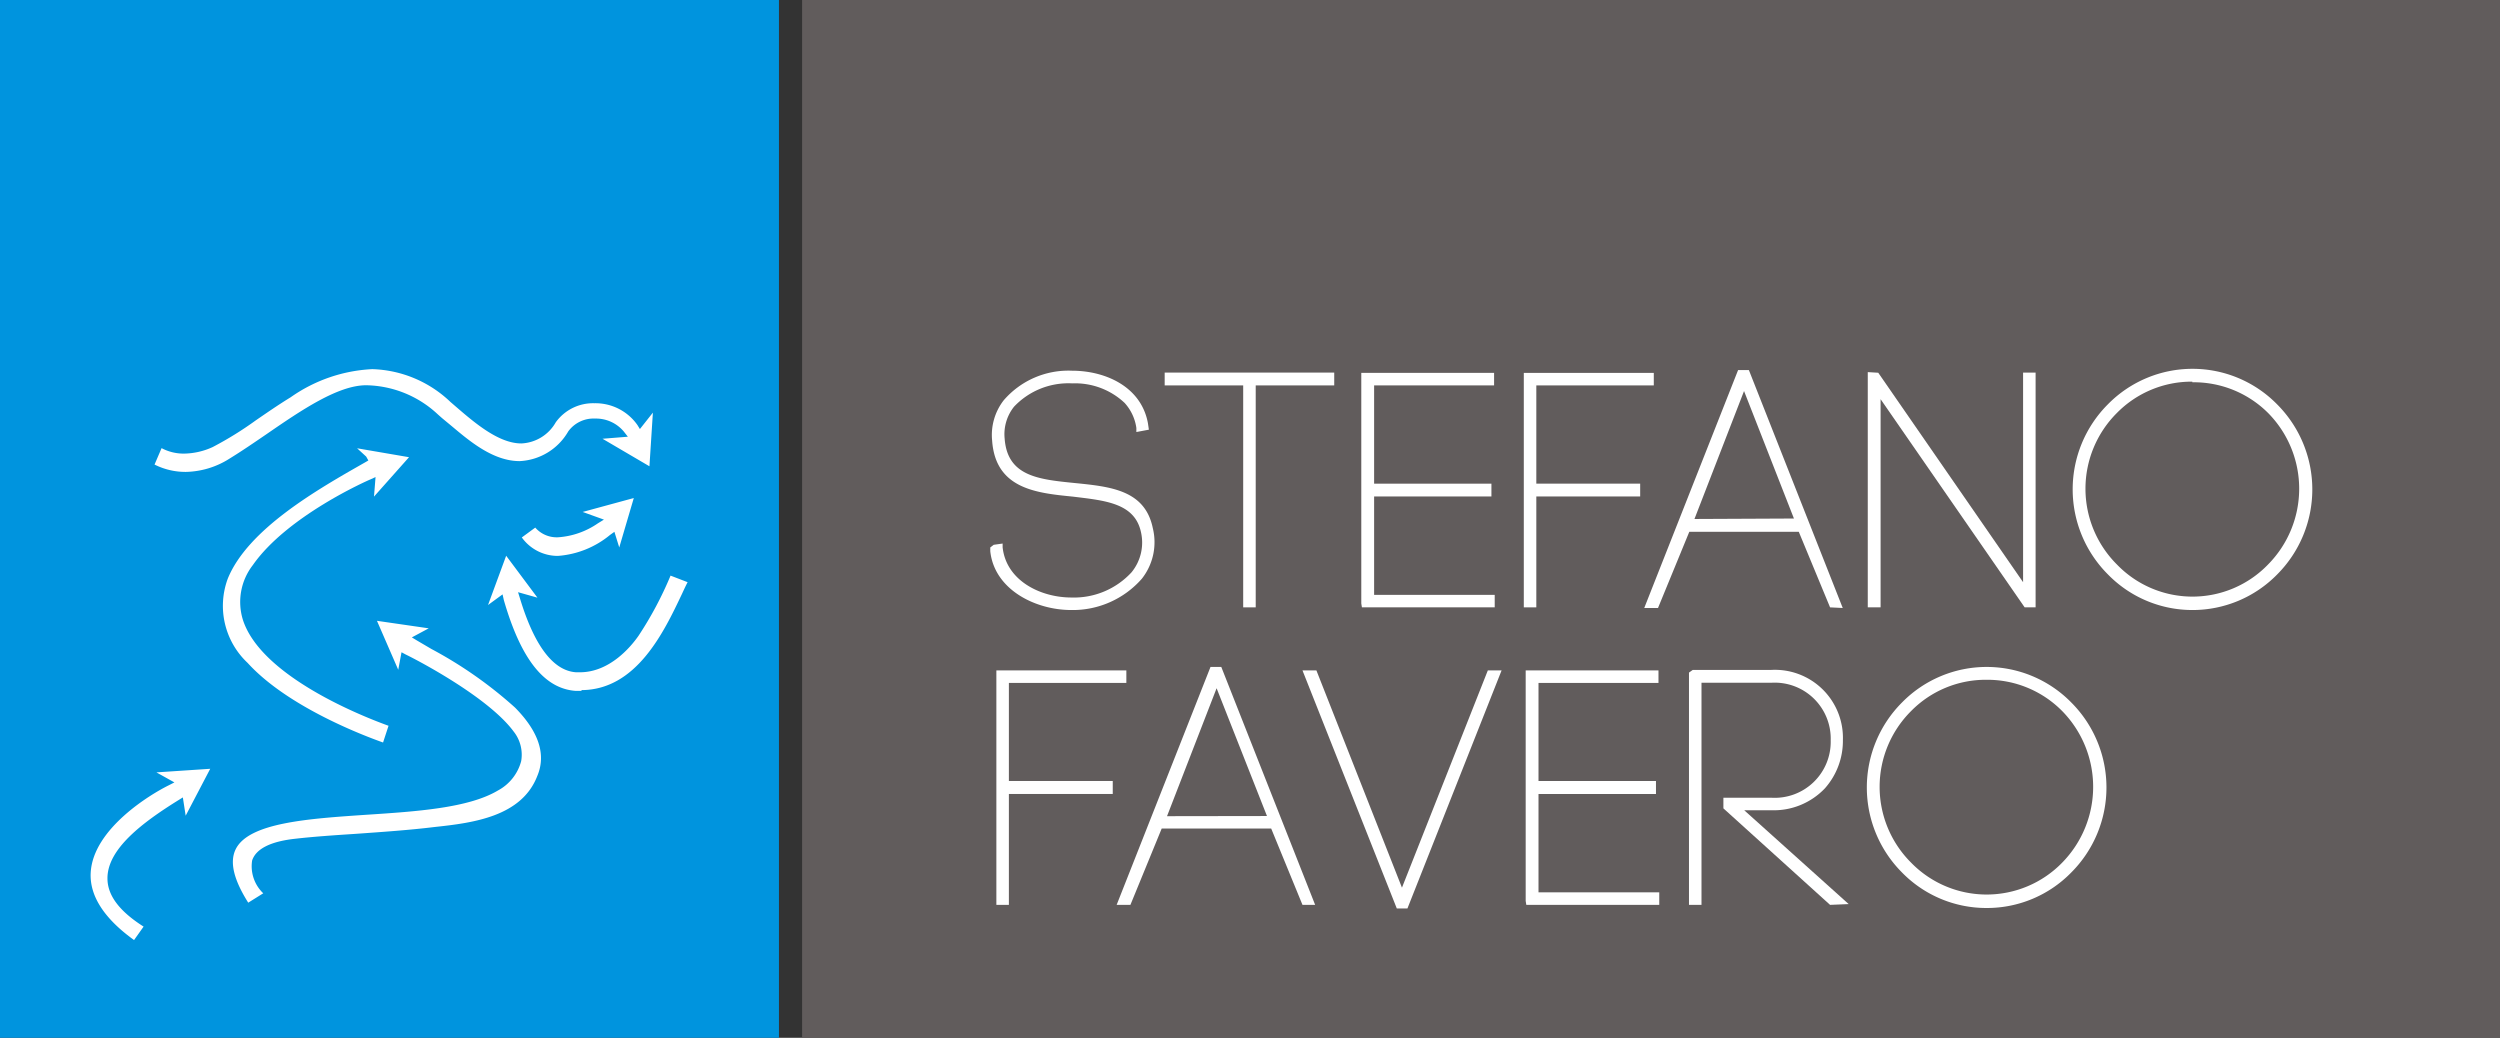 <svg xmlns="http://www.w3.org/2000/svg" viewBox="0 0 159.83 66.35"><rect x="0" y="0" width="159.83" height="66.35" fill="#333333" stroke="none"/><defs><style>.cls-1{fill:#0094de;}.cls-2{fill:#615c5c;}.cls-3,.cls-4{fill:#fff;}.cls-4{fill-rule:evenodd;}</style></defs><g id="Livello_2" data-name="Livello 2"><g id="Livello_1-2" data-name="Livello 1"><rect class="cls-1" width="49.8" height="66.35"/><rect class="cls-2" x="51.28" width="108.55" height="66.35"/><path class="cls-3" d="M68.49,39c-2.32,0-4.92-1.32-5.18-3.76l0-.24.22-.17.57-.08,0,.24c.23,2.14,2.43,3.21,4.4,3.21a5,5,0,0,0,3.84-1.61A3,3,0,0,0,72.94,34c-.41-1.85-2.32-2-4.35-2.25-2.32-.23-4.94-.49-5.16-3.57a3.62,3.62,0,0,1,.74-2.59,5.46,5.46,0,0,1,4.37-1.89c2.1,0,4.42,1,4.85,3.36l.06.41-.8.15,0-.26a3,3,0,0,0-.75-1.6,4.62,4.62,0,0,0-3.35-1.25A4.78,4.78,0,0,0,64.83,26a2.82,2.82,0,0,0-.6,2.05c.18,2.4,2.17,2.6,4.47,2.83s4.5.45,5,2.88A3.77,3.77,0,0,1,73,37,5.87,5.87,0,0,1,68.49,39Z"/><polygon class="cls-3" points="79.48 38.83 79.48 24.64 74.46 24.64 74.46 23.82 85.3 23.82 85.3 24.64 80.28 24.64 80.28 38.83 79.48 38.83"/><polygon class="cls-3" points="87.07 38.83 87.03 38.58 87.03 23.84 95.52 23.84 95.52 24.64 87.85 24.64 87.85 30.92 95.35 30.92 95.35 31.74 87.85 31.74 87.85 38.03 95.56 38.03 95.56 38.83 87.07 38.83"/><polygon class="cls-3" points="97.42 38.83 97.42 23.84 105.73 23.84 105.73 24.64 98.22 24.64 98.22 30.92 104.86 30.92 104.86 31.74 98.22 31.74 98.22 38.83 97.42 38.83"/><path class="cls-3" d="M117,38.83,115,34h-7l-2,4.87h-.88l6-15.21h.69l6,15.21Zm-2.31-5.68L111.5,25l-3.17,8.18Z"/><polygon class="cls-3" points="129.44 38.83 120.23 25.52 120.23 38.83 119.41 38.83 119.41 23.79 120.08 23.83 129.34 37.22 129.34 23.82 130.14 23.82 130.14 38.83 129.44 38.83"/><path class="cls-3" d="M140.16,39a7.54,7.54,0,0,1-5.4-2.28,7.69,7.69,0,0,1,0-10.87,7.58,7.58,0,0,1,10.82,0,7.7,7.7,0,0,1,0,10.88A7.57,7.57,0,0,1,140.16,39Zm0-14.6a6.7,6.7,0,0,0-4.82,2,6.84,6.84,0,0,0,0,9.69,6.71,6.71,0,0,0,9.66,0,6.89,6.89,0,0,0,0-9.69A6.72,6.72,0,0,0,140.16,24.44Z"/><polygon class="cls-3" points="63.7 57.85 63.7 42.86 72.01 42.86 72.01 43.66 64.5 43.66 64.5 49.93 71.14 49.93 71.14 50.76 64.5 50.76 64.5 57.85 63.7 57.85"/><path class="cls-3" d="M83.27,57.85l-2-4.88h-7l-2,4.88h-.88l6-15.21h.69l6,15.21ZM81,52.17,77.78,44l-3.17,8.18Z"/><polygon class="cls-3" points="89.3 58.08 83.27 42.86 84.16 42.86 89.63 56.75 95.12 42.86 96 42.86 89.98 58.08 89.3 58.08"/><polygon class="cls-3" points="97.58 57.85 97.54 57.6 97.54 42.86 106.03 42.86 106.03 43.66 98.36 43.66 98.36 49.93 105.87 49.93 105.87 50.76 98.36 50.76 98.36 57.05 106.08 57.05 106.08 57.85 97.58 57.85"/><path class="cls-3" d="M117,57.85l-6.82-6.17V51h3.06a3.58,3.58,0,0,0,3.8-3.67,3.58,3.58,0,0,0-3.8-3.68h-4.46V57.85h-.8V43l.24-.17h5a4.35,4.35,0,0,1,4.6,4.49,4.57,4.57,0,0,1-1.15,3.08,4.51,4.51,0,0,1-3.45,1.4h-1.71l6.68,6Z"/><path class="cls-3" d="M127,58.05a7.53,7.53,0,0,1-5.4-2.27,7.69,7.69,0,0,1,0-10.87,7.58,7.58,0,0,1,10.82,0,7.69,7.69,0,0,1,0,10.87A7.53,7.53,0,0,1,127,58.05Zm0-14.59a6.69,6.69,0,0,0-4.82,2,6.84,6.84,0,0,0,0,9.69,6.74,6.74,0,0,0,9.66,0,6.92,6.92,0,0,0,0-9.69A6.72,6.72,0,0,0,127,43.46Z"/><path class="cls-4" d="M8.57,60.1c-1.93-1.39-2.86-2.85-2.77-4.33.17-2.8,3.84-5,5-5.57l.35-.18L10,49.38l3.44-.23-1.57,3-.18-1.17-.29.18c-2.25,1.4-4.54,3.1-4.53,5,0,1.09.77,2.1,2.31,3.08Zm7.3-2.39c-.94-1.49-1.2-2.61-.8-3.42.84-1.7,4.66-1.95,8.35-2.2,3.21-.21,6.53-.43,8.41-1.55a3,3,0,0,0,1.49-1.88,2.38,2.38,0,0,0-.48-1.89c-1.58-2.15-6-4.49-6.91-4.93l-.26-.14-.21,1.12L24.1,39.69l3.31.48-1.08.58.33.2.92.54a26.89,26.89,0,0,1,5.35,3.75c1.51,1.53,2,3,1.42,4.37-1,2.59-4.09,3-6.55,3.26-1.62.2-3.38.32-5.07.44-1.39.09-2.69.18-3.83.31-1.59.17-2.53.64-2.78,1.39a2.39,2.39,0,0,0,.71,2.1Zm8.62-10.24c-1.07-.38-6.06-2.23-8.66-5.09A5,5,0,0,1,14.56,37c1.29-3.18,5.76-5.72,8.73-7.41l.26-.15-.14-.25-.58-.53,3.32.57-2.24,2.52.1-1.25-.33.15c-.22.09-5.33,2.35-7.51,5.47a3.85,3.85,0,0,0-.64,3.51c1.16,3.59,7.56,6.14,9.31,6.77Zm12.71-3.3h-.39c-2-.14-3.5-2-4.6-5.81L32.13,38l-.93.68,1.16-3.15,2,2.68-1.24-.35.12.39c.91,3,2.11,4.63,3.59,4.73h.24c1.91,0,3.26-1.63,3.75-2.33a22.93,22.93,0,0,0,2.05-3.85l1.09.42c-.12.23-.24.49-.36.75-1.16,2.45-2.92,6.15-6.45,6.15Zm-1.51-8.63a2.83,2.83,0,0,1-2.33-1.18l.86-.63a1.82,1.82,0,0,0,1.46.62,5.08,5.08,0,0,0,2.54-.89l.39-.24-1.36-.49,3.27-.89L39.59,35l-.31-1L39,34.2a5.9,5.9,0,0,1-3.34,1.34ZM11.88,30.17a4.4,4.4,0,0,1-2-.47l.45-1.05a3,3,0,0,0,1.44.35,4.53,4.53,0,0,0,1.83-.42,22.33,22.33,0,0,0,2.76-1.71c.7-.48,1.45-1,2.22-1.47a9.88,9.88,0,0,1,5.22-1.8,7.55,7.55,0,0,1,5,2.1l.29.25c1.24,1.07,2.78,2.4,4.24,2.4A2.66,2.66,0,0,0,35.53,27,2.94,2.94,0,0,1,38,25.78a3.28,3.28,0,0,1,2.75,1.39l.16.26.83-1.05-.22,3.43-3-1.76,1.62-.13-.25-.32a2.32,2.32,0,0,0-1.84-.84,2,2,0,0,0-1.72.82,3.79,3.79,0,0,1-3.11,1.9c-1.7,0-3.21-1.29-4.32-2.22l-.64-.53L28,26.5a6.86,6.86,0,0,0-4.59-1.87c-1.8,0-4.14,1.59-6.39,3.14-.79.54-1.58,1.08-2.33,1.54A5.39,5.39,0,0,1,11.88,30.17Z"/></g></g></svg>